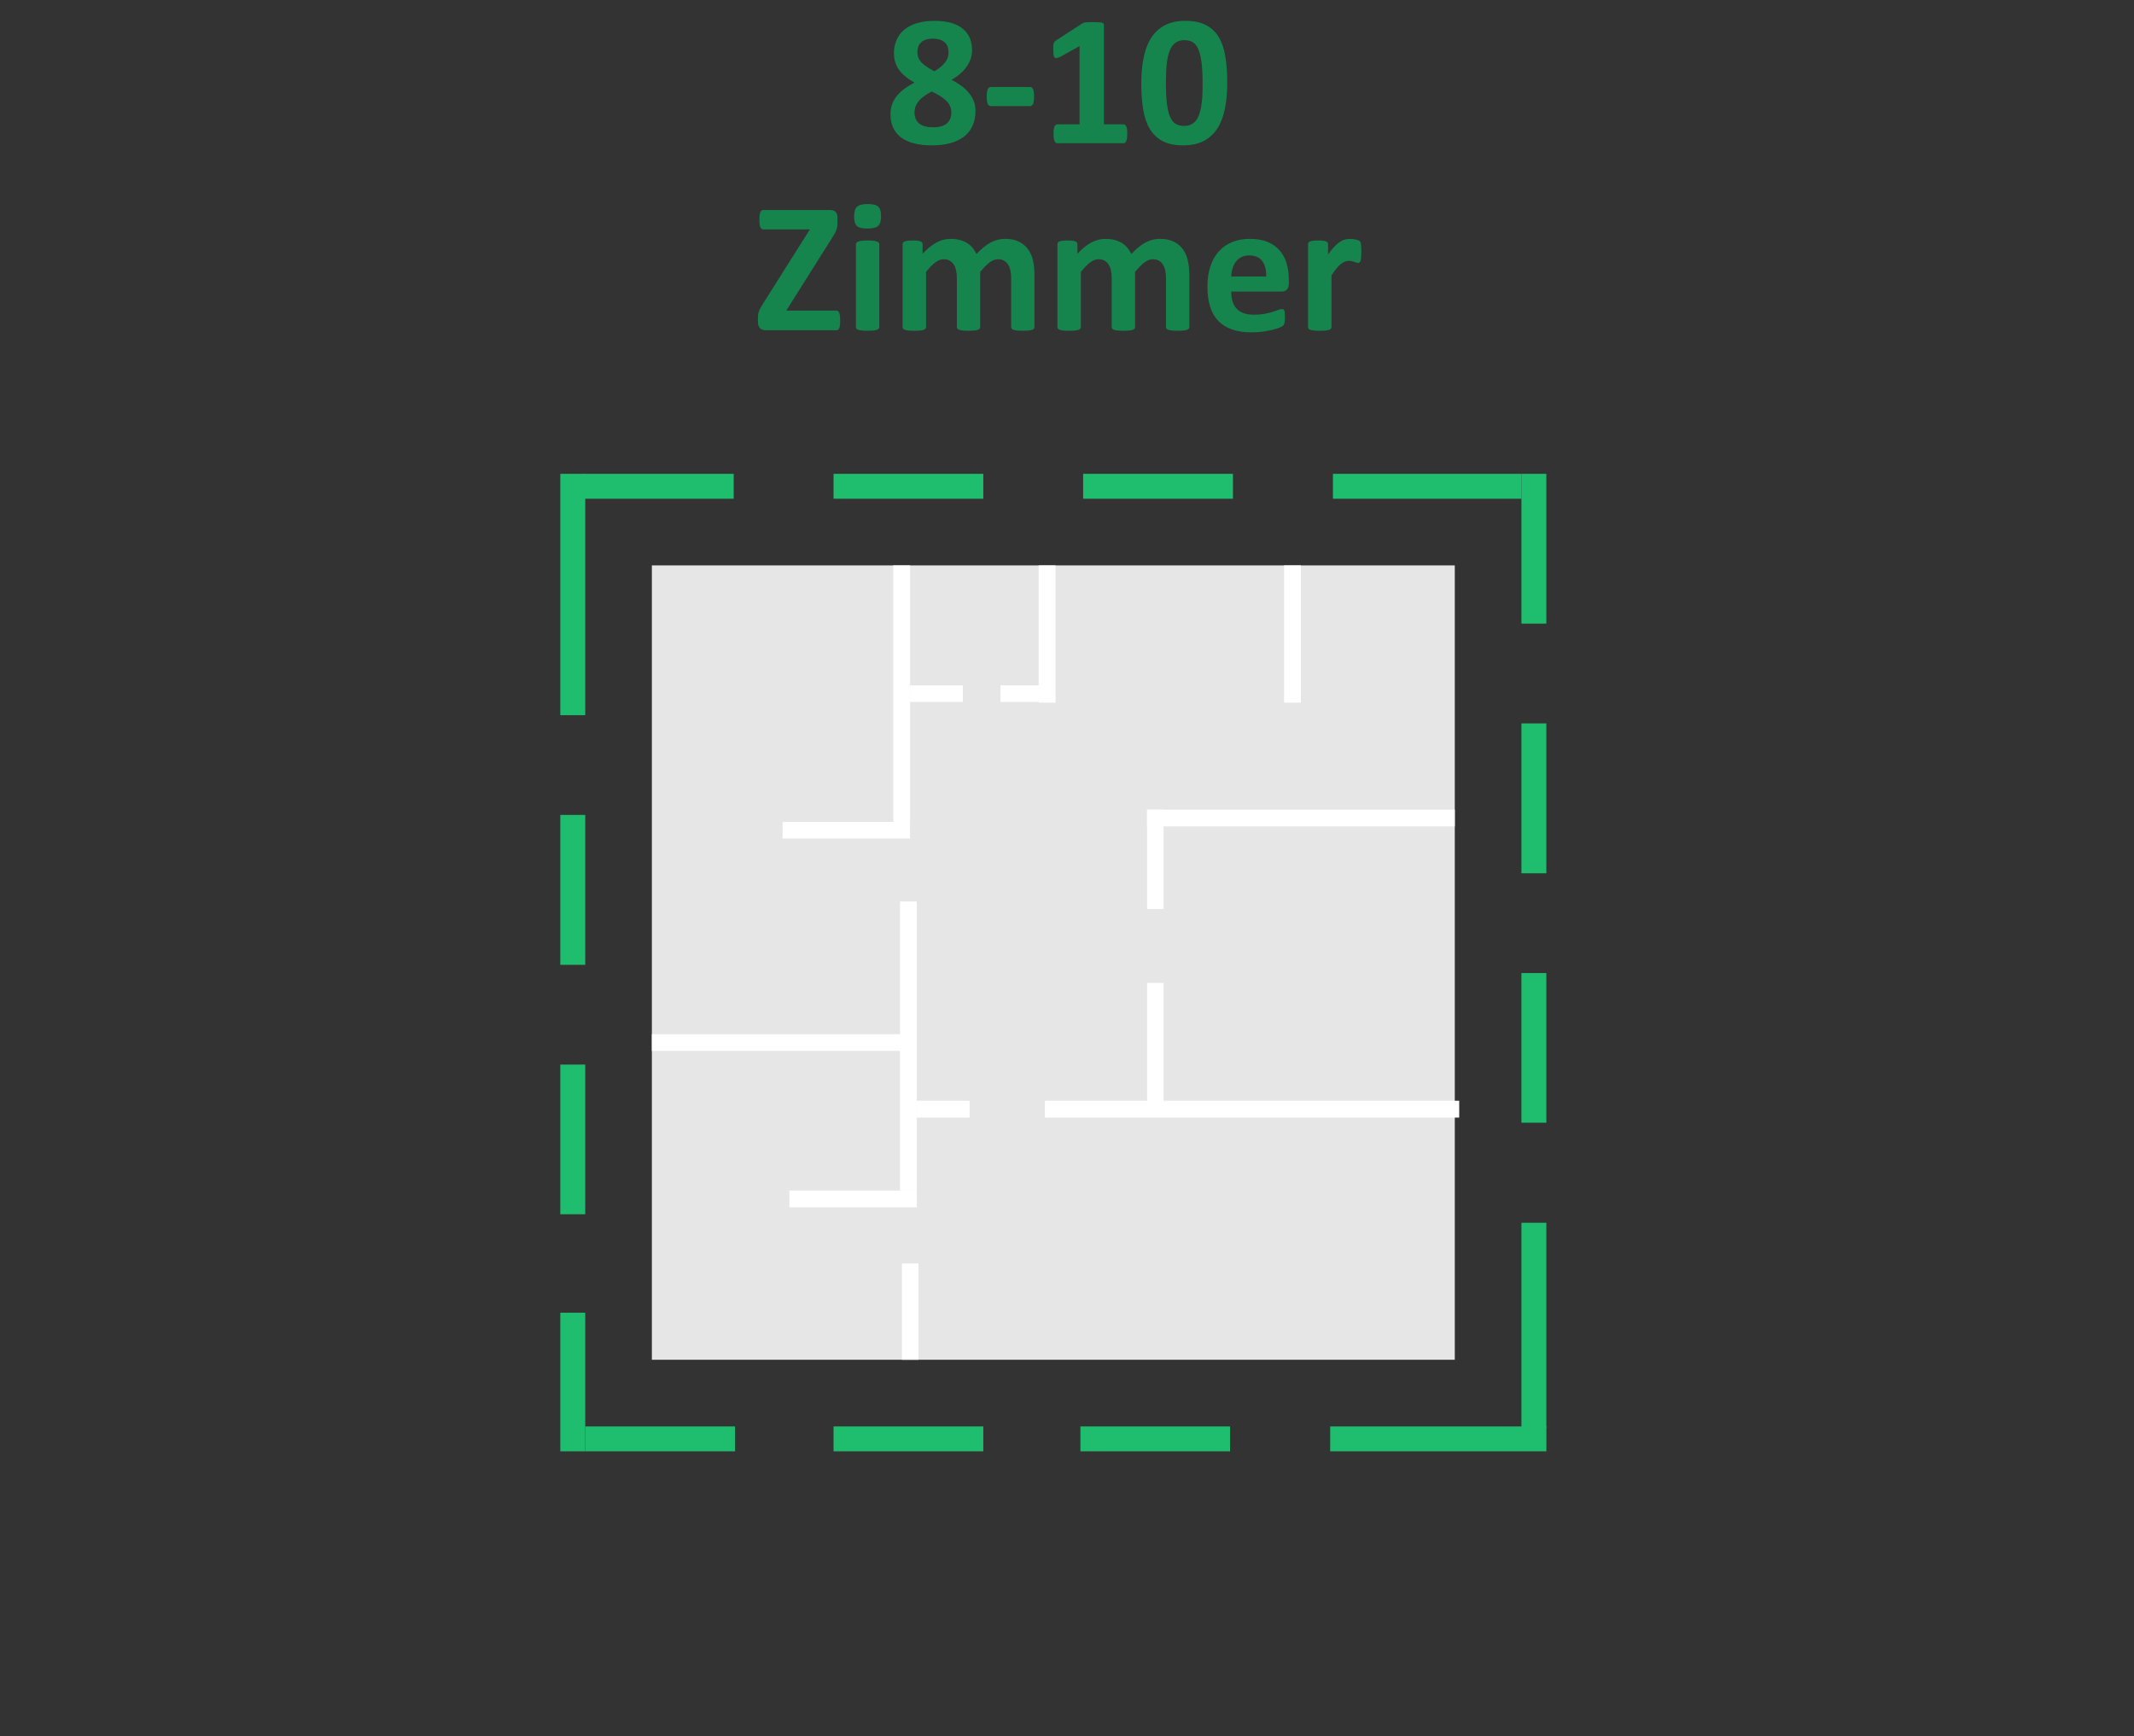 <?xml version="1.0" encoding="utf-8"?>
<!-- Generator: Adobe Illustrator 16.0.0, SVG Export Plug-In . SVG Version: 6.00 Build 0)  -->
<!DOCTYPE svg PUBLIC "-//W3C//DTD SVG 1.1//EN" "http://www.w3.org/Graphics/SVG/1.1/DTD/svg11.dtd">
<svg version="1.1" id="Layer_1" xmlns="http://www.w3.org/2000/svg" xmlns:xlink="http://www.w3.org/1999/xlink" x="0px" y="0px"
	 width="145px" height="118px" viewBox="0 0 145 118" enable-background="new 0 0 145 118" xml:space="preserve">
<rect x="0" y="0" width="145" height="118" fill="#333333" stroke="none"/>
<g>
	<rect x="44.293" y="38.422" fill="#E6E6E6" width="54.556" height="53.982"/>
</g>
<rect x="38.072" y="32.2" fill="#1EBE6E" width="1.693" height="16.401"/>
<rect x="38.072" y="55.379" fill="#1EBE6E" width="1.693" height="10.187"/>
<rect x="38.072" y="72.345" fill="#1EBE6E" width="1.693" height="10.17"/>
<rect x="38.072" y="89.207" fill="#1EBE6E" width="1.693" height="9.42"/>
<rect x="39.674" y="32.2" fill="#1EBE6E" width="10.179" height="1.693"/>
<rect x="56.638" y="32.2" fill="#1EBE6E" width="10.175" height="1.693"/>
<rect x="73.596" y="32.2" fill="#1EBE6E" width="10.18" height="1.693"/>
<rect x="90.569" y="32.2" fill="#1EBE6E" width="12.809" height="1.693"/>
<rect x="103.378" y="32.2" fill="#1EBE6E" width="1.692" height="10.179"/>
<rect x="103.378" y="49.159" fill="#1EBE6E" width="1.692" height="10.186"/>
<rect x="103.377" y="66.124" fill="#1EBE6E" width="1.693" height="10.172"/>
<rect x="103.378" y="83.094" fill="#1EBE6E" width="1.692" height="13.943"/>
<rect x="90.383" y="96.935" fill="#1EBE6E" width="14.689" height="1.692"/>
<rect x="73.412" y="96.935" fill="#1EBE6E" width="10.166" height="1.692"/>
<rect x="56.638" y="96.935" fill="#1EBE6E" width="10.175" height="1.692"/>
<rect x="39.767" y="96.935" fill="#1EBE6E" width="10.177" height="1.692"/>
<rect x="70.575" y="38.422" fill="#FFFFFF" width="1.145" height="9.331"/>
<rect x="60.694" y="38.422" fill="#FFFFFF" width="1.142" height="17.43"/>
<rect x="61.152" y="61.263" fill="#FFFFFF" width="1.145" height="19.641"/>
<rect x="61.283" y="85.862" fill="#FFFFFF" width="1.125" height="6.543"/>
<rect x="44.293" y="70.279" fill="#FFFFFF" width="17.543" height="1.138"/>
<rect x="67.983" y="46.575" fill="#FFFFFF" width="3.587" height="1.125"/>
<rect x="61.836" y="46.575" fill="#FFFFFF" width="3.588" height="1.125"/>
<rect x="77.943" y="55.023" fill="#FFFFFF" width="20.906" height="1.137"/>
<rect x="87.25" y="38.422" fill="#FFFFFF" width="1.145" height="9.331"/>
<rect x="71" y="74.802" fill="#FFFFFF" width="28.15" height="1.145"/>
<rect x="77.941" y="55.023" fill="#FFFFFF" width="1.123" height="6.752"/>
<rect x="77.943" y="66.792" fill="#FFFFFF" width="1.121" height="8.588"/>
<rect x="62.297" y="74.802" fill="#FFFFFF" width="3.587" height="1.145"/>
<rect x="53.174" y="55.852" fill="#FFFFFF" width="8.662" height="1.127"/>
<rect x="53.635" y="80.903" fill="#FFFFFF" width="8.662" height="1.143"/>
<g>
	<path fill="#15854D" d="M66.282,7.541c0,0.371-0.064,0.701-0.193,0.992c-0.128,0.29-0.318,0.536-0.568,0.735
		c-0.25,0.2-0.561,0.351-0.931,0.455c-0.37,0.104-0.797,0.155-1.281,0.155c-0.463,0-0.869-0.046-1.219-0.139
		c-0.35-0.092-0.642-0.228-0.877-0.407s-0.413-0.4-0.53-0.663c-0.118-0.263-0.177-0.565-0.177-0.906
		c0-0.231,0.035-0.449,0.104-0.653c0.069-0.205,0.173-0.394,0.31-0.568c0.138-0.175,0.308-0.339,0.512-0.493
		c0.205-0.154,0.439-0.3,0.705-0.438c-0.215-0.118-0.409-0.246-0.581-0.382c-0.172-0.137-0.32-0.287-0.442-0.448
		c-0.123-0.162-0.215-0.34-0.278-0.534c-0.063-0.193-0.094-0.404-0.094-0.632c0-0.328,0.057-0.625,0.174-0.893
		c0.116-0.268,0.288-0.499,0.518-0.694c0.23-0.196,0.517-0.347,0.862-0.452c0.346-0.105,0.745-0.158,1.2-0.158
		c0.451,0,0.837,0.048,1.159,0.146c0.321,0.097,0.586,0.233,0.792,0.411c0.206,0.177,0.359,0.389,0.458,0.634
		C66,2.852,66.049,3.125,66.049,3.424c0,0.198-0.032,0.391-0.097,0.578c-0.065,0.188-0.157,0.365-0.275,0.533
		s-0.263,0.327-0.436,0.477s-0.369,0.286-0.587,0.408c0.257,0.134,0.486,0.278,0.688,0.429s0.372,0.315,0.511,0.49
		c0.139,0.174,0.245,0.361,0.319,0.558C66.246,7.095,66.282,7.309,66.282,7.541z M64.64,7.655c0-0.156-0.026-0.298-0.079-0.426
		c-0.052-0.129-0.134-0.25-0.246-0.363c-0.112-0.114-0.251-0.223-0.42-0.329c-0.168-0.105-0.364-0.213-0.587-0.322
		c-0.193,0.105-0.364,0.21-0.512,0.315c-0.147,0.104-0.27,0.215-0.366,0.332S62.261,7.1,62.212,7.228
		c-0.048,0.128-0.072,0.266-0.072,0.414c0,0.329,0.107,0.579,0.319,0.751c0.212,0.172,0.53,0.259,0.951,0.259
		c0.413,0,0.721-0.089,0.925-0.265C64.539,8.21,64.64,7.966,64.64,7.655z M64.451,3.575c0-0.147-0.021-0.28-0.063-0.398
		c-0.042-0.118-0.108-0.218-0.199-0.3s-0.202-0.144-0.335-0.186s-0.29-0.063-0.471-0.063c-0.354,0-0.617,0.081-0.79,0.243
		c-0.172,0.163-0.258,0.386-0.258,0.672c0,0.134,0.021,0.259,0.066,0.373c0.044,0.114,0.112,0.221,0.205,0.322
		c0.092,0.101,0.213,0.2,0.36,0.297c0.147,0.097,0.322,0.2,0.524,0.31c0.307-0.181,0.544-0.375,0.711-0.581
		C64.368,4.058,64.451,3.828,64.451,3.575z"/>
	<path fill="#15854D" d="M70.26,6.556c0,0.244-0.023,0.415-0.069,0.511c-0.046,0.097-0.12,0.146-0.221,0.146h-2.627
		c-0.105,0-0.181-0.05-0.228-0.148c-0.046-0.099-0.069-0.269-0.069-0.508c0-0.236,0.023-0.402,0.069-0.499s0.123-0.146,0.228-0.146
		h2.627c0.051,0,0.094,0.01,0.129,0.032s0.067,0.057,0.092,0.107c0.025,0.05,0.043,0.118,0.054,0.203
		C70.255,6.339,70.26,6.438,70.26,6.556z"/>
	<path fill="#15854D" d="M76.593,9.101c0,0.118-0.006,0.218-0.018,0.3c-0.014,0.082-0.031,0.147-0.055,0.196
		S76.472,9.679,76.442,9.7c-0.029,0.021-0.064,0.032-0.102,0.032h-4.509c-0.034,0-0.065-0.01-0.094-0.032
		c-0.029-0.021-0.056-0.056-0.079-0.104c-0.023-0.048-0.041-0.114-0.054-0.196c-0.013-0.082-0.019-0.182-0.019-0.3
		c0-0.123,0.005-0.225,0.016-0.307s0.027-0.148,0.05-0.199c0.023-0.051,0.05-0.087,0.079-0.111c0.029-0.023,0.063-0.035,0.101-0.035
		h1.522V3.134L72.041,3.86c-0.097,0.046-0.176,0.075-0.236,0.085c-0.061,0.011-0.11-0.002-0.146-0.038
		c-0.037-0.036-0.061-0.098-0.073-0.186s-0.019-0.213-0.019-0.373c0-0.101,0.001-0.184,0.006-0.25
		c0.004-0.065,0.015-0.121,0.032-0.167c0.017-0.047,0.04-0.084,0.069-0.114c0.029-0.03,0.069-0.061,0.121-0.095l1.755-1.136
		c0.021-0.017,0.048-0.03,0.079-0.041c0.031-0.01,0.072-0.019,0.123-0.025c0.051-0.006,0.117-0.01,0.199-0.013
		s0.188-0.003,0.318-0.003c0.16,0,0.289,0.003,0.389,0.01c0.099,0.006,0.174,0.017,0.225,0.031c0.051,0.015,0.084,0.035,0.101,0.061
		c0.017,0.025,0.024,0.057,0.024,0.094v6.75h1.334c0.037,0,0.072,0.011,0.104,0.035s0.059,0.06,0.082,0.11
		c0.023,0.051,0.04,0.117,0.051,0.199C76.589,8.876,76.593,8.978,76.593,9.101z"/>
	<path fill="#15854D" d="M83.388,5.615c0,0.652-0.052,1.241-0.157,1.768s-0.277,0.975-0.515,1.345
		c-0.238,0.371-0.549,0.655-0.929,0.853c-0.382,0.198-0.848,0.296-1.399,0.296c-0.56,0-1.022-0.096-1.389-0.287
		c-0.365-0.191-0.656-0.468-0.871-0.827s-0.366-0.8-0.452-1.32s-0.128-1.108-0.128-1.764c0-0.648,0.053-1.237,0.16-1.765
		c0.107-0.528,0.279-0.978,0.518-1.348c0.238-0.371,0.547-0.655,0.929-0.853C79.535,1.515,80,1.416,80.547,1.416
		c0.561,0,1.023,0.096,1.393,0.287c0.367,0.191,0.659,0.467,0.874,0.827c0.215,0.359,0.365,0.8,0.448,1.32
		S83.388,4.958,83.388,5.615z M81.714,5.697c0-0.388-0.011-0.729-0.031-1.026s-0.053-0.555-0.097-0.773
		c-0.044-0.219-0.1-0.404-0.165-0.556s-0.144-0.272-0.236-0.364c-0.093-0.09-0.198-0.154-0.316-0.192
		c-0.117-0.038-0.247-0.057-0.391-0.057c-0.249,0-0.454,0.06-0.615,0.18c-0.163,0.12-0.291,0.3-0.386,0.54
		c-0.096,0.24-0.161,0.539-0.199,0.897c-0.038,0.358-0.057,0.774-0.057,1.25c0,0.581,0.022,1.062,0.068,1.443
		c0.046,0.38,0.119,0.684,0.218,0.909c0.1,0.225,0.227,0.383,0.383,0.474c0.155,0.09,0.343,0.136,0.561,0.136
		c0.164,0,0.31-0.026,0.436-0.079c0.127-0.053,0.238-0.132,0.333-0.237c0.095-0.105,0.173-0.238,0.235-0.397
		c0.063-0.16,0.116-0.346,0.156-0.556c0.039-0.211,0.066-0.448,0.082-0.714C81.706,6.31,81.714,6.017,81.714,5.697z"/>
	<path fill="#15854D" d="M57.088,21.783c0,0.122-0.005,0.225-0.016,0.31c-0.01,0.085-0.026,0.153-0.047,0.206
		c-0.021,0.052-0.047,0.089-0.079,0.11c-0.032,0.021-0.066,0.032-0.104,0.032h-4.818c-0.168,0-0.298-0.048-0.389-0.146
		c-0.091-0.097-0.136-0.238-0.136-0.423v-0.278c0-0.084,0.005-0.161,0.015-0.23c0.011-0.069,0.028-0.14,0.054-0.211
		s0.062-0.149,0.111-0.233c0.048-0.084,0.108-0.186,0.18-0.303l3.169-5.026h-3.144c-0.051,0-0.094-0.012-0.129-0.035
		s-0.065-0.06-0.088-0.11c-0.023-0.051-0.041-0.118-0.051-0.203c-0.01-0.084-0.016-0.186-0.016-0.303
		c0-0.126,0.005-0.233,0.016-0.319s0.027-0.156,0.051-0.208c0.023-0.053,0.053-0.089,0.088-0.111s0.079-0.031,0.129-0.031h4.514
		c0.173,0,0.3,0.044,0.382,0.132s0.123,0.212,0.123,0.373v0.31c0,0.114-0.005,0.211-0.015,0.293
		c-0.011,0.082-0.029,0.162-0.057,0.24c-0.028,0.078-0.064,0.157-0.11,0.24c-0.047,0.082-0.105,0.18-0.176,0.293l-3.12,4.957h3.416
		c0.081,0,0.141,0.051,0.183,0.151C57.066,21.36,57.088,21.535,57.088,21.783z"/>
	<path fill="#15854D" d="M59.866,14.686c0,0.32-0.065,0.541-0.196,0.663c-0.131,0.122-0.373,0.183-0.726,0.183
		c-0.358,0-0.599-0.059-0.723-0.176s-0.187-0.331-0.187-0.638c0-0.32,0.064-0.542,0.193-0.666c0.128-0.124,0.372-0.186,0.729-0.186
		c0.354,0,0.594,0.06,0.72,0.18S59.866,14.378,59.866,14.686z M59.747,22.225c0,0.042-0.013,0.079-0.038,0.11
		c-0.025,0.032-0.068,0.058-0.129,0.079s-0.143,0.037-0.243,0.047c-0.101,0.01-0.229,0.015-0.385,0.015s-0.284-0.005-0.385-0.015
		c-0.102-0.011-0.183-0.027-0.243-0.047c-0.061-0.021-0.104-0.047-0.129-0.079c-0.025-0.032-0.038-0.068-0.038-0.11v-5.62
		c0-0.042,0.013-0.079,0.038-0.11c0.025-0.032,0.068-0.059,0.129-0.082c0.061-0.023,0.142-0.041,0.243-0.054
		c0.101-0.013,0.229-0.019,0.385-0.019s0.284,0.006,0.385,0.019c0.102,0.012,0.182,0.03,0.243,0.054
		c0.061,0.023,0.104,0.05,0.129,0.082c0.025,0.031,0.038,0.068,0.038,0.11V22.225z"/>
	<path fill="#15854D" d="M70.291,22.225c0,0.042-0.013,0.079-0.038,0.11c-0.025,0.032-0.067,0.058-0.126,0.079
		s-0.139,0.037-0.24,0.047c-0.101,0.01-0.229,0.015-0.385,0.015c-0.161,0-0.291-0.005-0.391-0.015
		c-0.101-0.011-0.183-0.027-0.244-0.047c-0.061-0.021-0.103-0.047-0.126-0.079c-0.022-0.032-0.035-0.068-0.035-0.11v-3.34
		c0-0.189-0.018-0.362-0.054-0.518s-0.09-0.29-0.165-0.401c-0.073-0.111-0.166-0.198-0.278-0.258
		c-0.112-0.061-0.245-0.092-0.401-0.092c-0.189,0-0.381,0.074-0.575,0.221s-0.404,0.362-0.632,0.644v3.745
		c0,0.042-0.013,0.079-0.038,0.11s-0.069,0.058-0.129,0.079s-0.142,0.037-0.243,0.047c-0.101,0.01-0.228,0.015-0.379,0.015
		c-0.156,0-0.284-0.005-0.385-0.015c-0.102-0.011-0.182-0.027-0.243-0.047c-0.061-0.021-0.104-0.047-0.129-0.079
		c-0.025-0.032-0.039-0.068-0.039-0.11v-3.34c0-0.189-0.018-0.362-0.054-0.518s-0.089-0.29-0.161-0.401
		c-0.072-0.111-0.165-0.198-0.278-0.258c-0.114-0.061-0.246-0.092-0.397-0.092c-0.193,0-0.387,0.074-0.581,0.221
		c-0.194,0.147-0.402,0.362-0.625,0.644v3.745c0,0.042-0.013,0.079-0.038,0.11c-0.025,0.032-0.069,0.058-0.129,0.079
		c-0.061,0.021-0.142,0.037-0.243,0.047c-0.101,0.01-0.229,0.015-0.385,0.015c-0.156,0-0.284-0.005-0.386-0.015
		c-0.101-0.011-0.182-0.027-0.243-0.047c-0.061-0.021-0.104-0.047-0.129-0.079s-0.038-0.068-0.038-0.11v-5.633
		c0-0.042,0.01-0.079,0.031-0.11c0.021-0.032,0.059-0.058,0.114-0.079c0.055-0.021,0.125-0.037,0.211-0.047
		c0.086-0.01,0.195-0.015,0.326-0.015c0.134,0,0.246,0.005,0.334,0.015c0.089,0.011,0.157,0.027,0.206,0.047
		c0.047,0.021,0.083,0.047,0.104,0.079c0.021,0.032,0.032,0.068,0.032,0.11v0.65c0.312-0.337,0.622-0.589,0.931-0.757
		s0.632-0.253,0.969-0.253c0.231,0,0.439,0.024,0.625,0.072s0.351,0.118,0.496,0.208c0.146,0.091,0.27,0.199,0.375,0.325
		c0.105,0.126,0.193,0.268,0.265,0.423c0.168-0.181,0.333-0.337,0.496-0.468c0.163-0.13,0.322-0.237,0.48-0.319
		c0.158-0.082,0.316-0.143,0.474-0.183s0.319-0.061,0.483-0.061c0.375,0,0.69,0.063,0.947,0.189
		c0.256,0.126,0.464,0.297,0.622,0.515c0.158,0.217,0.271,0.47,0.337,0.761c0.067,0.291,0.101,0.598,0.101,0.922v3.606H70.291z"/>
	<path fill="#15854D" d="M80.811,22.225c0,0.042-0.013,0.079-0.038,0.11s-0.066,0.058-0.126,0.079
		c-0.059,0.021-0.139,0.037-0.24,0.047c-0.101,0.01-0.229,0.015-0.384,0.015c-0.16,0-0.292-0.005-0.393-0.015
		c-0.101-0.011-0.182-0.027-0.243-0.047c-0.061-0.021-0.104-0.047-0.126-0.079s-0.035-0.068-0.035-0.11v-3.34
		c0-0.189-0.018-0.362-0.053-0.518c-0.036-0.156-0.091-0.29-0.164-0.401c-0.074-0.111-0.167-0.198-0.278-0.258
		c-0.112-0.061-0.245-0.092-0.401-0.092c-0.189,0-0.381,0.074-0.574,0.221c-0.194,0.147-0.404,0.362-0.632,0.644v3.745
		c0,0.042-0.014,0.079-0.038,0.11c-0.025,0.032-0.069,0.058-0.13,0.079c-0.062,0.021-0.142,0.037-0.243,0.047
		c-0.101,0.01-0.228,0.015-0.379,0.015c-0.156,0-0.283-0.005-0.385-0.015c-0.102-0.011-0.183-0.027-0.244-0.047
		c-0.061-0.021-0.104-0.047-0.129-0.079s-0.038-0.068-0.038-0.11v-3.34c0-0.189-0.019-0.362-0.054-0.518s-0.09-0.29-0.16-0.401
		c-0.072-0.111-0.165-0.198-0.279-0.258c-0.113-0.061-0.246-0.092-0.396-0.092c-0.193,0-0.388,0.074-0.582,0.221
		c-0.193,0.147-0.401,0.362-0.625,0.644v3.745c0,0.042-0.013,0.079-0.037,0.11c-0.025,0.032-0.069,0.058-0.13,0.079
		c-0.062,0.021-0.142,0.037-0.243,0.047c-0.102,0.01-0.229,0.015-0.385,0.015c-0.156,0-0.284-0.005-0.386-0.015
		c-0.101-0.011-0.182-0.027-0.243-0.047c-0.061-0.021-0.104-0.047-0.129-0.079s-0.038-0.068-0.038-0.11v-5.633
		c0-0.042,0.01-0.079,0.031-0.11c0.021-0.032,0.059-0.058,0.114-0.079c0.055-0.021,0.125-0.037,0.211-0.047
		c0.086-0.01,0.195-0.015,0.326-0.015c0.134,0,0.246,0.005,0.335,0.015c0.088,0.011,0.156,0.027,0.205,0.047
		c0.047,0.021,0.082,0.047,0.104,0.079s0.032,0.068,0.032,0.11v0.65c0.312-0.337,0.622-0.589,0.931-0.757
		c0.31-0.168,0.633-0.253,0.97-0.253c0.231,0,0.439,0.024,0.625,0.072s0.351,0.118,0.496,0.208c0.146,0.091,0.271,0.199,0.376,0.325
		c0.105,0.126,0.192,0.268,0.265,0.423c0.168-0.181,0.333-0.337,0.496-0.468c0.161-0.13,0.322-0.237,0.479-0.319
		c0.158-0.082,0.315-0.143,0.474-0.183c0.157-0.04,0.319-0.061,0.482-0.061c0.376,0,0.691,0.063,0.947,0.189
		c0.257,0.126,0.465,0.297,0.622,0.515c0.158,0.217,0.271,0.47,0.338,0.761c0.067,0.291,0.1,0.598,0.1,0.922v3.606H80.811z"/>
	<path fill="#15854D" d="M87.573,19.245c0,0.193-0.042,0.336-0.129,0.429c-0.087,0.092-0.205,0.139-0.357,0.139h-3.429
		c0,0.24,0.029,0.458,0.086,0.654s0.147,0.362,0.271,0.499c0.124,0.137,0.283,0.241,0.479,0.313
		c0.196,0.071,0.431,0.107,0.704,0.107c0.278,0,0.522-0.021,0.732-0.061c0.211-0.04,0.393-0.084,0.547-0.132S86.76,21.1,86.86,21.06
		S87.043,21,87.106,21c0.039,0,0.069,0.007,0.095,0.022c0.024,0.015,0.046,0.041,0.063,0.079s0.028,0.092,0.034,0.161
		c0.007,0.069,0.011,0.157,0.011,0.262c0,0.092-0.003,0.171-0.007,0.237c-0.005,0.065-0.011,0.121-0.019,0.167
		s-0.021,0.085-0.038,0.117c-0.018,0.031-0.04,0.062-0.067,0.092c-0.026,0.029-0.102,0.069-0.225,0.12
		c-0.121,0.051-0.277,0.101-0.467,0.148s-0.406,0.09-0.65,0.126s-0.505,0.054-0.783,0.054c-0.5,0-0.939-0.063-1.316-0.189
		s-0.691-0.318-0.944-0.575c-0.252-0.257-0.44-0.581-0.564-0.973c-0.125-0.392-0.187-0.85-0.187-1.376
		c0-0.501,0.065-0.953,0.195-1.354c0.132-0.402,0.321-0.743,0.568-1.023c0.249-0.28,0.552-0.493,0.906-0.641
		c0.355-0.147,0.757-0.222,1.203-0.222c0.471,0,0.875,0.069,1.209,0.208s0.609,0.332,0.824,0.578
		c0.215,0.246,0.372,0.538,0.473,0.875s0.151,0.703,0.151,1.098L87.573,19.245L87.573,19.245z M86.034,18.79
		c0.013-0.446-0.077-0.796-0.27-1.051c-0.19-0.255-0.487-0.382-0.887-0.382c-0.202,0-0.377,0.038-0.527,0.114
		c-0.149,0.076-0.273,0.178-0.372,0.306c-0.1,0.129-0.175,0.28-0.229,0.455c-0.052,0.174-0.083,0.36-0.091,0.558H86.034z"/>
	<path fill="#15854D" d="M92.5,17.117c0,0.151-0.005,0.275-0.014,0.373c-0.008,0.097-0.021,0.172-0.038,0.228
		c-0.018,0.055-0.039,0.092-0.066,0.113s-0.063,0.032-0.104,0.032c-0.033,0-0.07-0.007-0.113-0.022
		c-0.043-0.015-0.09-0.03-0.143-0.047c-0.052-0.017-0.11-0.032-0.174-0.047s-0.132-0.022-0.208-0.022
		c-0.089,0-0.177,0.018-0.265,0.054c-0.089,0.036-0.181,0.092-0.275,0.167c-0.095,0.076-0.194,0.177-0.297,0.304
		s-0.214,0.282-0.332,0.467v3.511c0,0.042-0.013,0.079-0.038,0.11c-0.024,0.032-0.067,0.058-0.129,0.079s-0.143,0.037-0.243,0.047
		c-0.102,0.01-0.229,0.015-0.386,0.015s-0.283-0.005-0.386-0.015c-0.101-0.011-0.182-0.027-0.243-0.047
		c-0.061-0.021-0.104-0.047-0.129-0.079s-0.038-0.068-0.038-0.11v-5.635c0-0.042,0.012-0.079,0.031-0.11
		c0.021-0.032,0.06-0.058,0.114-0.079c0.056-0.021,0.125-0.037,0.212-0.047c0.086-0.01,0.194-0.015,0.324-0.015
		c0.136,0,0.247,0.005,0.336,0.015c0.088,0.011,0.156,0.027,0.205,0.047c0.048,0.021,0.083,0.047,0.104,0.079
		s0.031,0.068,0.031,0.11v0.701c0.148-0.211,0.286-0.384,0.418-0.521c0.131-0.137,0.254-0.245,0.372-0.325
		c0.117-0.08,0.235-0.136,0.354-0.167c0.118-0.032,0.236-0.047,0.354-0.047c0.056,0,0.114,0.003,0.177,0.01s0.129,0.017,0.196,0.031
		c0.067,0.015,0.126,0.032,0.176,0.051c0.051,0.019,0.088,0.039,0.111,0.06c0.022,0.021,0.04,0.044,0.051,0.069
		c0.01,0.025,0.02,0.06,0.027,0.104c0.009,0.044,0.015,0.111,0.02,0.199S92.5,16.966,92.5,17.117z"/>
</g>
</svg>

